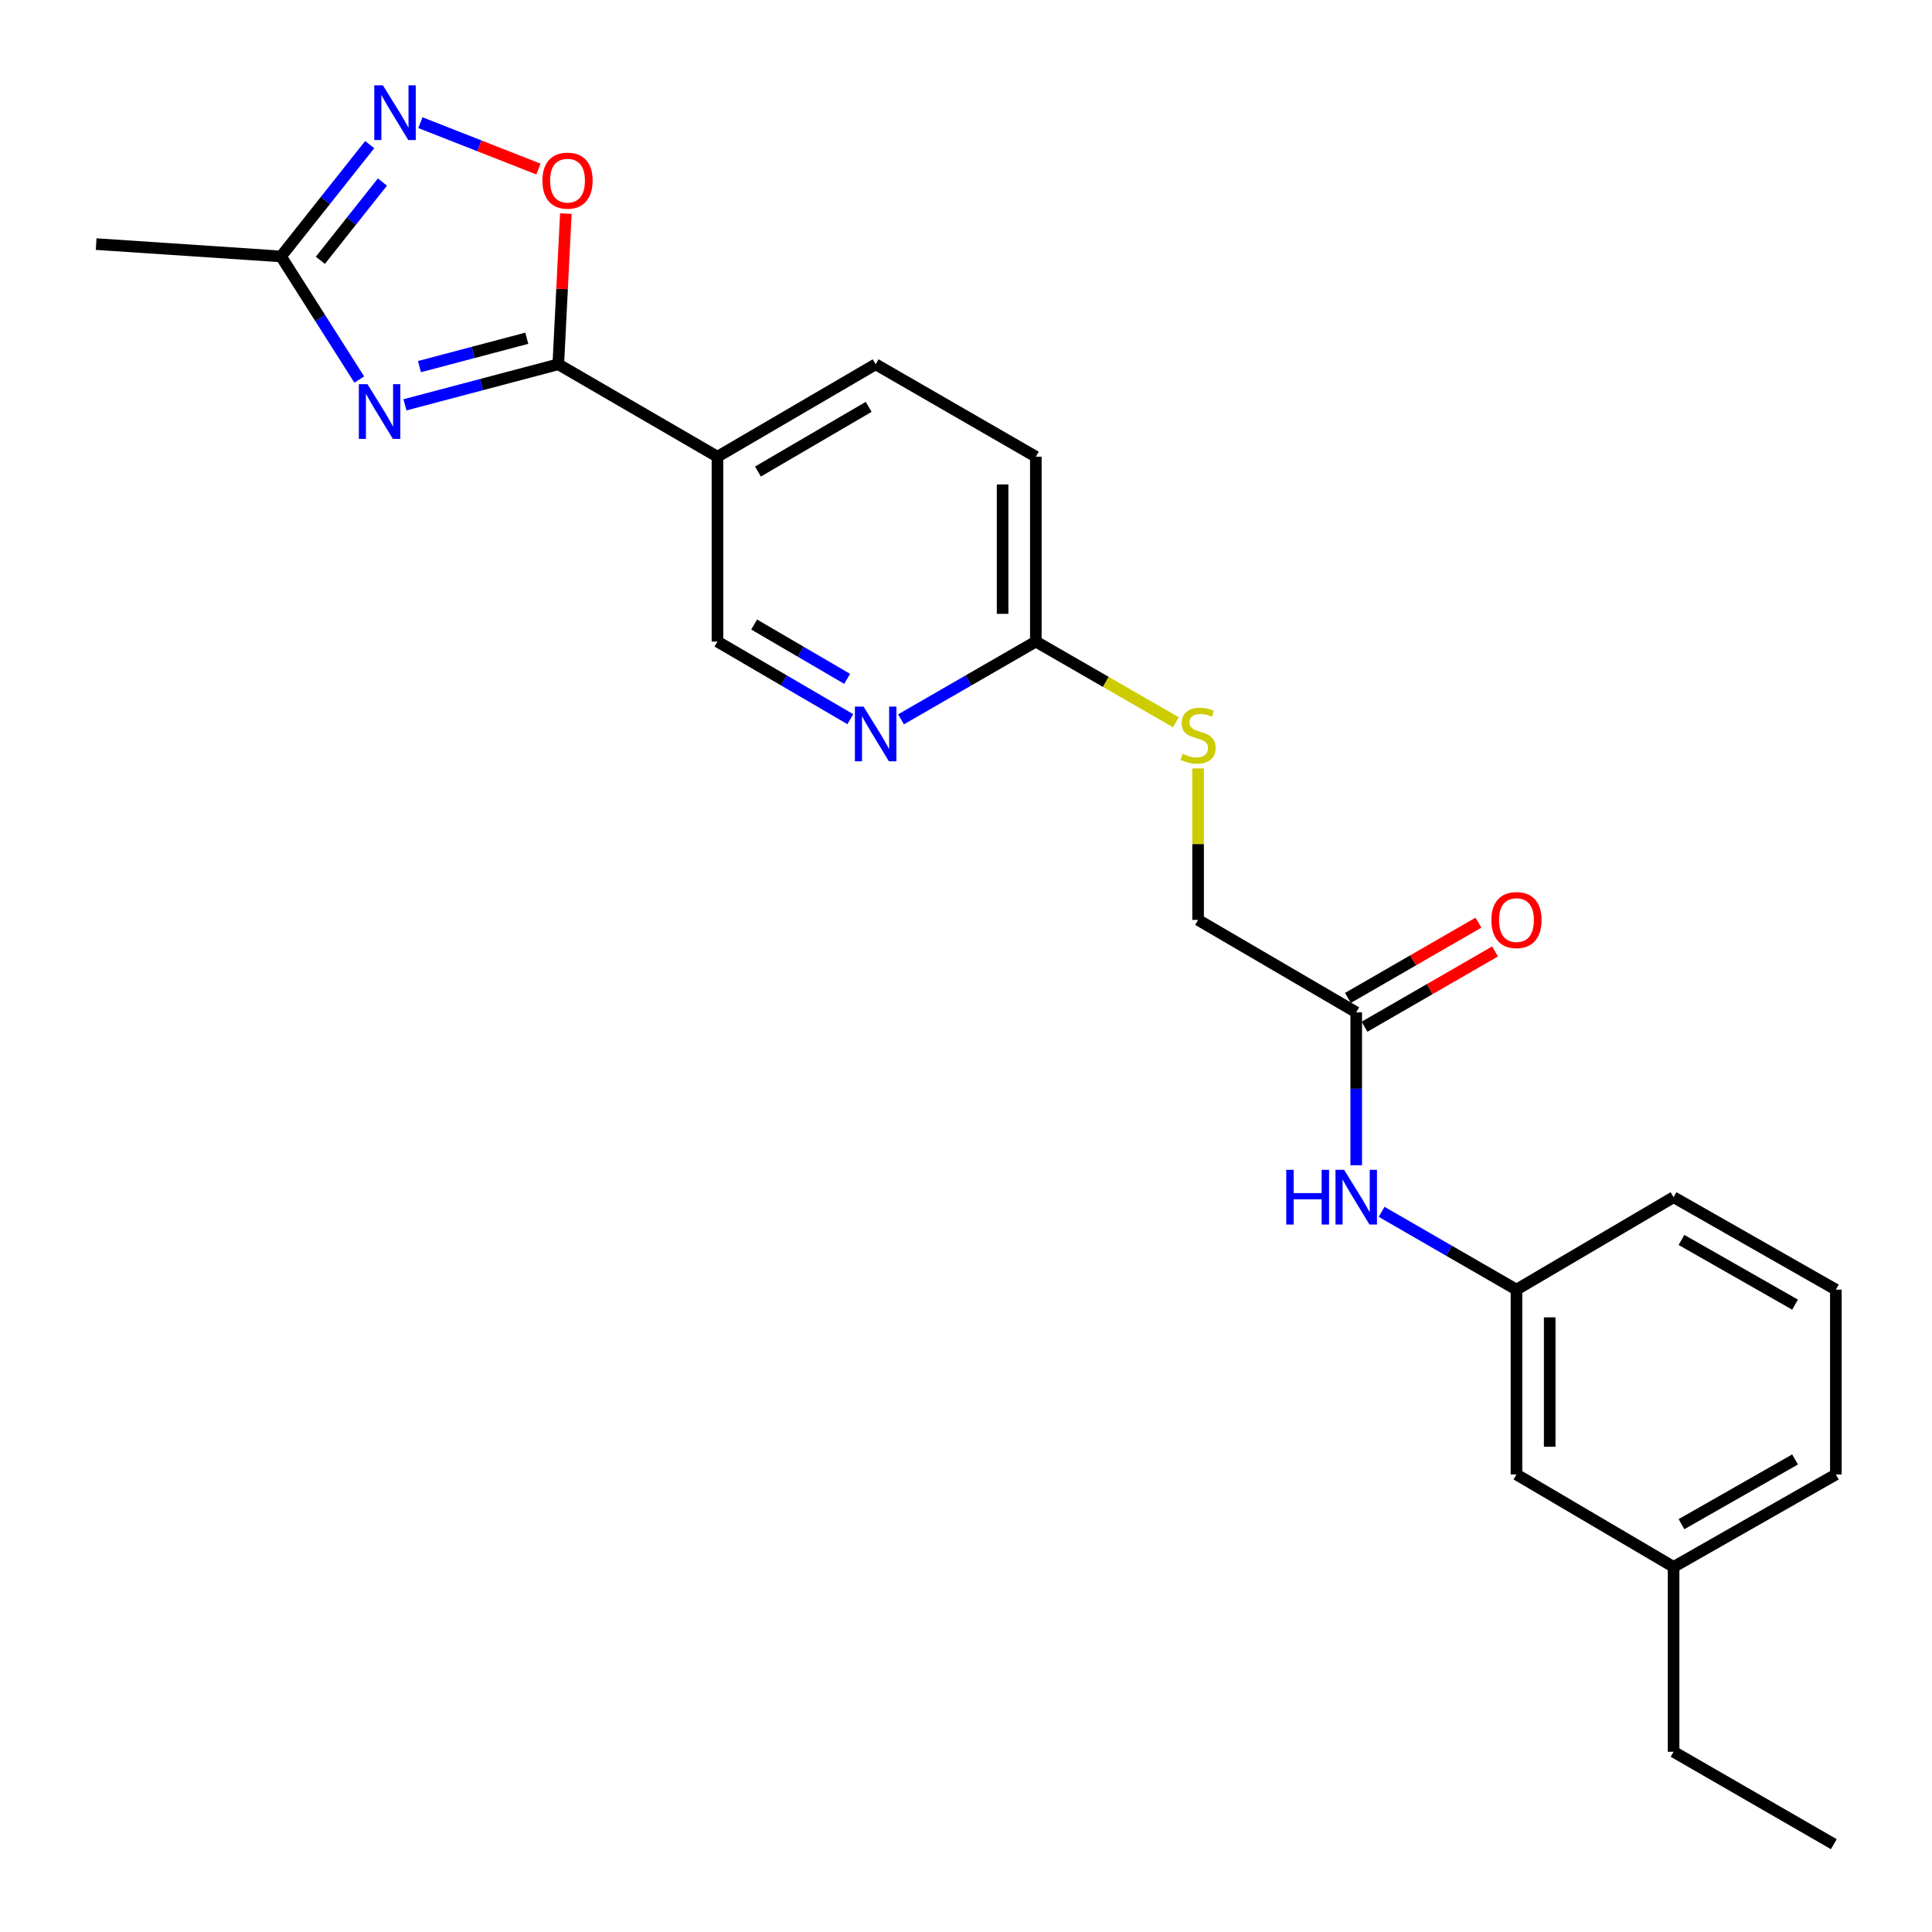 <?xml version='1.0' encoding='iso-8859-1'?>
<svg version='1.1' baseProfile='full'
              xmlns='http://www.w3.org/2000/svg'
                      xmlns:rdkit='http://www.rdkit.org/xml'
                      xmlns:xlink='http://www.w3.org/1999/xlink'
                  xml:space='preserve'
width='1000px' height='1000px' viewBox='0 0 1000 1000'>
<!-- END OF HEADER -->
<rect style='opacity:1.0;fill:#FFFFFF;stroke:none' width='1000' height='1000' x='0' y='0'> </rect>
<path class='bond-0' d='M 209.605,209.537 L 249.287,199.046' style='fill:none;fill-rule:evenodd;stroke:#0000FF;stroke-width:6px;stroke-linecap:butt;stroke-linejoin:miter;stroke-opacity:1' />
<path class='bond-0' d='M 249.287,199.046 L 288.969,188.556' style='fill:none;fill-rule:evenodd;stroke:#000000;stroke-width:6px;stroke-linecap:butt;stroke-linejoin:miter;stroke-opacity:1' />
<path class='bond-0' d='M 217.113,189.761 L 244.891,182.418' style='fill:none;fill-rule:evenodd;stroke:#0000FF;stroke-width:6px;stroke-linecap:butt;stroke-linejoin:miter;stroke-opacity:1' />
<path class='bond-0' d='M 244.891,182.418 L 272.668,175.075' style='fill:none;fill-rule:evenodd;stroke:#000000;stroke-width:6px;stroke-linecap:butt;stroke-linejoin:miter;stroke-opacity:1' />
<path class='bond-3' d='M 185.964,196.47 L 165.71,164.597' style='fill:none;fill-rule:evenodd;stroke:#0000FF;stroke-width:6px;stroke-linecap:butt;stroke-linejoin:miter;stroke-opacity:1' />
<path class='bond-3' d='M 165.71,164.597 L 145.457,132.724' style='fill:none;fill-rule:evenodd;stroke:#000000;stroke-width:6px;stroke-linecap:butt;stroke-linejoin:miter;stroke-opacity:1' />
<path class='bond-2' d='M 288.969,188.556 L 290.927,149.555' style='fill:none;fill-rule:evenodd;stroke:#000000;stroke-width:6px;stroke-linecap:butt;stroke-linejoin:miter;stroke-opacity:1' />
<path class='bond-2' d='M 290.927,149.555 L 292.886,110.555' style='fill:none;fill-rule:evenodd;stroke:#FF0000;stroke-width:6px;stroke-linecap:butt;stroke-linejoin:miter;stroke-opacity:1' />
<path class='bond-4' d='M 288.969,188.556 L 371.356,236.39' style='fill:none;fill-rule:evenodd;stroke:#000000;stroke-width:6px;stroke-linecap:butt;stroke-linejoin:miter;stroke-opacity:1' />
<path class='bond-1' d='M 191.348,74.859 L 168.402,103.792' style='fill:none;fill-rule:evenodd;stroke:#0000FF;stroke-width:6px;stroke-linecap:butt;stroke-linejoin:miter;stroke-opacity:1' />
<path class='bond-1' d='M 168.402,103.792 L 145.457,132.724' style='fill:none;fill-rule:evenodd;stroke:#000000;stroke-width:6px;stroke-linecap:butt;stroke-linejoin:miter;stroke-opacity:1' />
<path class='bond-1' d='M 197.94,94.227 L 181.878,114.479' style='fill:none;fill-rule:evenodd;stroke:#0000FF;stroke-width:6px;stroke-linecap:butt;stroke-linejoin:miter;stroke-opacity:1' />
<path class='bond-1' d='M 181.878,114.479 L 165.816,134.732' style='fill:none;fill-rule:evenodd;stroke:#000000;stroke-width:6px;stroke-linecap:butt;stroke-linejoin:miter;stroke-opacity:1' />
<path class='bond-24' d='M 217.599,63.489 L 248.15,75.495' style='fill:none;fill-rule:evenodd;stroke:#0000FF;stroke-width:6px;stroke-linecap:butt;stroke-linejoin:miter;stroke-opacity:1' />
<path class='bond-24' d='M 248.15,75.495 L 278.701,87.501' style='fill:none;fill-rule:evenodd;stroke:#FF0000;stroke-width:6px;stroke-linecap:butt;stroke-linejoin:miter;stroke-opacity:1' />
<path class='bond-18' d='M 145.457,132.724 L 49.769,126.35' style='fill:none;fill-rule:evenodd;stroke:#000000;stroke-width:6px;stroke-linecap:butt;stroke-linejoin:miter;stroke-opacity:1' />
<path class='bond-9' d='M 371.356,236.39 L 371.356,332.078' style='fill:none;fill-rule:evenodd;stroke:#000000;stroke-width:6px;stroke-linecap:butt;stroke-linejoin:miter;stroke-opacity:1' />
<path class='bond-11' d='M 371.356,236.39 L 453.236,188.556' style='fill:none;fill-rule:evenodd;stroke:#000000;stroke-width:6px;stroke-linecap:butt;stroke-linejoin:miter;stroke-opacity:1' />
<path class='bond-11' d='M 392.314,244.066 L 449.63,210.582' style='fill:none;fill-rule:evenodd;stroke:#000000;stroke-width:6px;stroke-linecap:butt;stroke-linejoin:miter;stroke-opacity:1' />
<path class='bond-5' d='M 440.125,372.245 L 405.74,352.162' style='fill:none;fill-rule:evenodd;stroke:#0000FF;stroke-width:6px;stroke-linecap:butt;stroke-linejoin:miter;stroke-opacity:1' />
<path class='bond-5' d='M 405.74,352.162 L 371.356,332.078' style='fill:none;fill-rule:evenodd;stroke:#000000;stroke-width:6px;stroke-linecap:butt;stroke-linejoin:miter;stroke-opacity:1' />
<path class='bond-5' d='M 438.485,351.368 L 414.415,337.31' style='fill:none;fill-rule:evenodd;stroke:#0000FF;stroke-width:6px;stroke-linecap:butt;stroke-linejoin:miter;stroke-opacity:1' />
<path class='bond-5' d='M 414.415,337.31 L 390.346,323.251' style='fill:none;fill-rule:evenodd;stroke:#000000;stroke-width:6px;stroke-linecap:butt;stroke-linejoin:miter;stroke-opacity:1' />
<path class='bond-25' d='M 466.369,372.328 L 501.258,352.203' style='fill:none;fill-rule:evenodd;stroke:#0000FF;stroke-width:6px;stroke-linecap:butt;stroke-linejoin:miter;stroke-opacity:1' />
<path class='bond-25' d='M 501.258,352.203 L 536.148,332.078' style='fill:none;fill-rule:evenodd;stroke:#000000;stroke-width:6px;stroke-linecap:butt;stroke-linejoin:miter;stroke-opacity:1' />
<path class='bond-6' d='M 701.982,523.979 L 620.13,476.145' style='fill:none;fill-rule:evenodd;stroke:#000000;stroke-width:6px;stroke-linecap:butt;stroke-linejoin:miter;stroke-opacity:1' />
<path class='bond-8' d='M 701.982,523.979 L 701.982,563.547' style='fill:none;fill-rule:evenodd;stroke:#000000;stroke-width:6px;stroke-linecap:butt;stroke-linejoin:miter;stroke-opacity:1' />
<path class='bond-8' d='M 701.982,563.547 L 701.982,603.115' style='fill:none;fill-rule:evenodd;stroke:#0000FF;stroke-width:6px;stroke-linecap:butt;stroke-linejoin:miter;stroke-opacity:1' />
<path class='bond-13' d='M 706.278,531.429 L 740.052,511.951' style='fill:none;fill-rule:evenodd;stroke:#000000;stroke-width:6px;stroke-linecap:butt;stroke-linejoin:miter;stroke-opacity:1' />
<path class='bond-13' d='M 740.052,511.951 L 773.826,492.473' style='fill:none;fill-rule:evenodd;stroke:#FF0000;stroke-width:6px;stroke-linecap:butt;stroke-linejoin:miter;stroke-opacity:1' />
<path class='bond-13' d='M 697.686,516.53 L 731.459,497.051' style='fill:none;fill-rule:evenodd;stroke:#000000;stroke-width:6px;stroke-linecap:butt;stroke-linejoin:miter;stroke-opacity:1' />
<path class='bond-13' d='M 731.459,497.051 L 765.233,477.573' style='fill:none;fill-rule:evenodd;stroke:#FF0000;stroke-width:6px;stroke-linecap:butt;stroke-linejoin:miter;stroke-opacity:1' />
<path class='bond-7' d='M 536.148,332.078 L 536.148,236.39' style='fill:none;fill-rule:evenodd;stroke:#000000;stroke-width:6px;stroke-linecap:butt;stroke-linejoin:miter;stroke-opacity:1' />
<path class='bond-7' d='M 518.948,317.725 L 518.948,250.744' style='fill:none;fill-rule:evenodd;stroke:#000000;stroke-width:6px;stroke-linecap:butt;stroke-linejoin:miter;stroke-opacity:1' />
<path class='bond-10' d='M 536.148,332.078 L 572.388,352.954' style='fill:none;fill-rule:evenodd;stroke:#000000;stroke-width:6px;stroke-linecap:butt;stroke-linejoin:miter;stroke-opacity:1' />
<path class='bond-10' d='M 572.388,352.954 L 608.627,373.831' style='fill:none;fill-rule:evenodd;stroke:#CCCC00;stroke-width:6px;stroke-linecap:butt;stroke-linejoin:miter;stroke-opacity:1' />
<path class='bond-12' d='M 715.116,627.243 L 750.019,647.377' style='fill:none;fill-rule:evenodd;stroke:#0000FF;stroke-width:6px;stroke-linecap:butt;stroke-linejoin:miter;stroke-opacity:1' />
<path class='bond-12' d='M 750.019,647.377 L 784.923,667.511' style='fill:none;fill-rule:evenodd;stroke:#000000;stroke-width:6px;stroke-linecap:butt;stroke-linejoin:miter;stroke-opacity:1' />
<path class='bond-14' d='M 620.13,397.729 L 620.13,436.937' style='fill:none;fill-rule:evenodd;stroke:#CCCC00;stroke-width:6px;stroke-linecap:butt;stroke-linejoin:miter;stroke-opacity:1' />
<path class='bond-14' d='M 620.13,436.937 L 620.13,476.145' style='fill:none;fill-rule:evenodd;stroke:#000000;stroke-width:6px;stroke-linecap:butt;stroke-linejoin:miter;stroke-opacity:1' />
<path class='bond-15' d='M 453.236,188.556 L 536.148,236.39' style='fill:none;fill-rule:evenodd;stroke:#000000;stroke-width:6px;stroke-linecap:butt;stroke-linejoin:miter;stroke-opacity:1' />
<path class='bond-16' d='M 784.923,667.511 L 784.923,763.179' style='fill:none;fill-rule:evenodd;stroke:#000000;stroke-width:6px;stroke-linecap:butt;stroke-linejoin:miter;stroke-opacity:1' />
<path class='bond-16' d='M 802.123,681.861 L 802.123,748.829' style='fill:none;fill-rule:evenodd;stroke:#000000;stroke-width:6px;stroke-linecap:butt;stroke-linejoin:miter;stroke-opacity:1' />
<path class='bond-20' d='M 784.923,667.511 L 866.249,619.667' style='fill:none;fill-rule:evenodd;stroke:#000000;stroke-width:6px;stroke-linecap:butt;stroke-linejoin:miter;stroke-opacity:1' />
<path class='bond-17' d='M 784.923,763.179 L 866.249,811.033' style='fill:none;fill-rule:evenodd;stroke:#000000;stroke-width:6px;stroke-linecap:butt;stroke-linejoin:miter;stroke-opacity:1' />
<path class='bond-22' d='M 866.249,811.033 L 866.249,906.711' style='fill:none;fill-rule:evenodd;stroke:#000000;stroke-width:6px;stroke-linecap:butt;stroke-linejoin:miter;stroke-opacity:1' />
<path class='bond-26' d='M 866.249,811.033 L 950.231,763.179' style='fill:none;fill-rule:evenodd;stroke:#000000;stroke-width:6px;stroke-linecap:butt;stroke-linejoin:miter;stroke-opacity:1' />
<path class='bond-26' d='M 870.331,788.911 L 929.119,755.414' style='fill:none;fill-rule:evenodd;stroke:#000000;stroke-width:6px;stroke-linecap:butt;stroke-linejoin:miter;stroke-opacity:1' />
<path class='bond-19' d='M 950.231,667.511 L 866.249,619.667' style='fill:none;fill-rule:evenodd;stroke:#000000;stroke-width:6px;stroke-linecap:butt;stroke-linejoin:miter;stroke-opacity:1' />
<path class='bond-19' d='M 929.12,675.279 L 870.332,641.788' style='fill:none;fill-rule:evenodd;stroke:#000000;stroke-width:6px;stroke-linecap:butt;stroke-linejoin:miter;stroke-opacity:1' />
<path class='bond-21' d='M 950.231,667.511 L 950.231,763.179' style='fill:none;fill-rule:evenodd;stroke:#000000;stroke-width:6px;stroke-linecap:butt;stroke-linejoin:miter;stroke-opacity:1' />
<path class='bond-23' d='M 866.249,906.711 L 949.18,954.545' style='fill:none;fill-rule:evenodd;stroke:#000000;stroke-width:6px;stroke-linecap:butt;stroke-linejoin:miter;stroke-opacity:1' />
<path  class='atom-0' d='M 190.213 198.848
L 199.493 213.848
Q 200.413 215.328, 201.893 218.008
Q 203.373 220.688, 203.453 220.848
L 203.453 198.848
L 207.213 198.848
L 207.213 227.168
L 203.333 227.168
L 193.373 210.768
Q 192.213 208.848, 190.973 206.648
Q 189.773 204.448, 189.413 203.768
L 189.413 227.168
L 185.733 227.168
L 185.733 198.848
L 190.213 198.848
' fill='#0000FF'/>
<path  class='atom-2' d='M 198.201 44.166
L 207.481 59.166
Q 208.401 60.646, 209.881 63.326
Q 211.361 66.006, 211.441 66.166
L 211.441 44.166
L 215.201 44.166
L 215.201 72.486
L 211.321 72.486
L 201.361 56.086
Q 200.201 54.166, 198.961 51.966
Q 197.761 49.766, 197.401 49.086
L 197.401 72.486
L 193.721 72.486
L 193.721 44.166
L 198.201 44.166
' fill='#0000FF'/>
<path  class='atom-3' d='M 280.747 93.493
Q 280.747 86.693, 284.107 82.893
Q 287.467 79.093, 293.747 79.093
Q 300.027 79.093, 303.387 82.893
Q 306.747 86.693, 306.747 93.493
Q 306.747 100.373, 303.347 104.293
Q 299.947 108.173, 293.747 108.173
Q 287.507 108.173, 284.107 104.293
Q 280.747 100.413, 280.747 93.493
M 293.747 104.973
Q 298.067 104.973, 300.387 102.093
Q 302.747 99.173, 302.747 93.493
Q 302.747 87.933, 300.387 85.133
Q 298.067 82.293, 293.747 82.293
Q 289.427 82.293, 287.067 85.093
Q 284.747 87.893, 284.747 93.493
Q 284.747 99.213, 287.067 102.093
Q 289.427 104.973, 293.747 104.973
' fill='#FF0000'/>
<path  class='atom-6' d='M 446.976 365.743
L 456.256 380.743
Q 457.176 382.223, 458.656 384.903
Q 460.136 387.583, 460.216 387.743
L 460.216 365.743
L 463.976 365.743
L 463.976 394.063
L 460.096 394.063
L 450.136 377.663
Q 448.976 375.743, 447.736 373.543
Q 446.536 371.343, 446.176 370.663
L 446.176 394.063
L 442.496 394.063
L 442.496 365.743
L 446.976 365.743
' fill='#0000FF'/>
<path  class='atom-9' d='M 665.762 605.507
L 669.602 605.507
L 669.602 617.547
L 684.082 617.547
L 684.082 605.507
L 687.922 605.507
L 687.922 633.827
L 684.082 633.827
L 684.082 620.747
L 669.602 620.747
L 669.602 633.827
L 665.762 633.827
L 665.762 605.507
' fill='#0000FF'/>
<path  class='atom-9' d='M 695.722 605.507
L 705.002 620.507
Q 705.922 621.987, 707.402 624.667
Q 708.882 627.347, 708.962 627.507
L 708.962 605.507
L 712.722 605.507
L 712.722 633.827
L 708.842 633.827
L 698.882 617.427
Q 697.722 615.507, 696.482 613.307
Q 695.282 611.107, 694.922 610.427
L 694.922 633.827
L 691.242 633.827
L 691.242 605.507
L 695.722 605.507
' fill='#0000FF'/>
<path  class='atom-11' d='M 612.13 390.177
Q 612.45 390.297, 613.77 390.857
Q 615.09 391.417, 616.53 391.777
Q 618.01 392.097, 619.45 392.097
Q 622.13 392.097, 623.69 390.817
Q 625.25 389.497, 625.25 387.217
Q 625.25 385.657, 624.45 384.697
Q 623.69 383.737, 622.49 383.217
Q 621.29 382.697, 619.29 382.097
Q 616.77 381.337, 615.25 380.617
Q 613.77 379.897, 612.69 378.377
Q 611.65 376.857, 611.65 374.297
Q 611.65 370.737, 614.05 368.537
Q 616.49 366.337, 621.29 366.337
Q 624.57 366.337, 628.29 367.897
L 627.37 370.977
Q 623.97 369.577, 621.41 369.577
Q 618.65 369.577, 617.13 370.737
Q 615.61 371.857, 615.65 373.817
Q 615.65 375.337, 616.41 376.257
Q 617.21 377.177, 618.33 377.697
Q 619.49 378.217, 621.41 378.817
Q 623.97 379.617, 625.49 380.417
Q 627.01 381.217, 628.09 382.857
Q 629.21 384.457, 629.21 387.217
Q 629.21 391.137, 626.57 393.257
Q 623.97 395.337, 619.61 395.337
Q 617.09 395.337, 615.17 394.777
Q 613.29 394.257, 611.05 393.337
L 612.13 390.177
' fill='#CCCC00'/>
<path  class='atom-14' d='M 771.923 476.225
Q 771.923 469.425, 775.283 465.625
Q 778.643 461.825, 784.923 461.825
Q 791.203 461.825, 794.563 465.625
Q 797.923 469.425, 797.923 476.225
Q 797.923 483.105, 794.523 487.025
Q 791.123 490.905, 784.923 490.905
Q 778.683 490.905, 775.283 487.025
Q 771.923 483.145, 771.923 476.225
M 784.923 487.705
Q 789.243 487.705, 791.563 484.825
Q 793.923 481.905, 793.923 476.225
Q 793.923 470.665, 791.563 467.865
Q 789.243 465.025, 784.923 465.025
Q 780.603 465.025, 778.243 467.825
Q 775.923 470.625, 775.923 476.225
Q 775.923 481.945, 778.243 484.825
Q 780.603 487.705, 784.923 487.705
' fill='#FF0000'/>
</svg>
